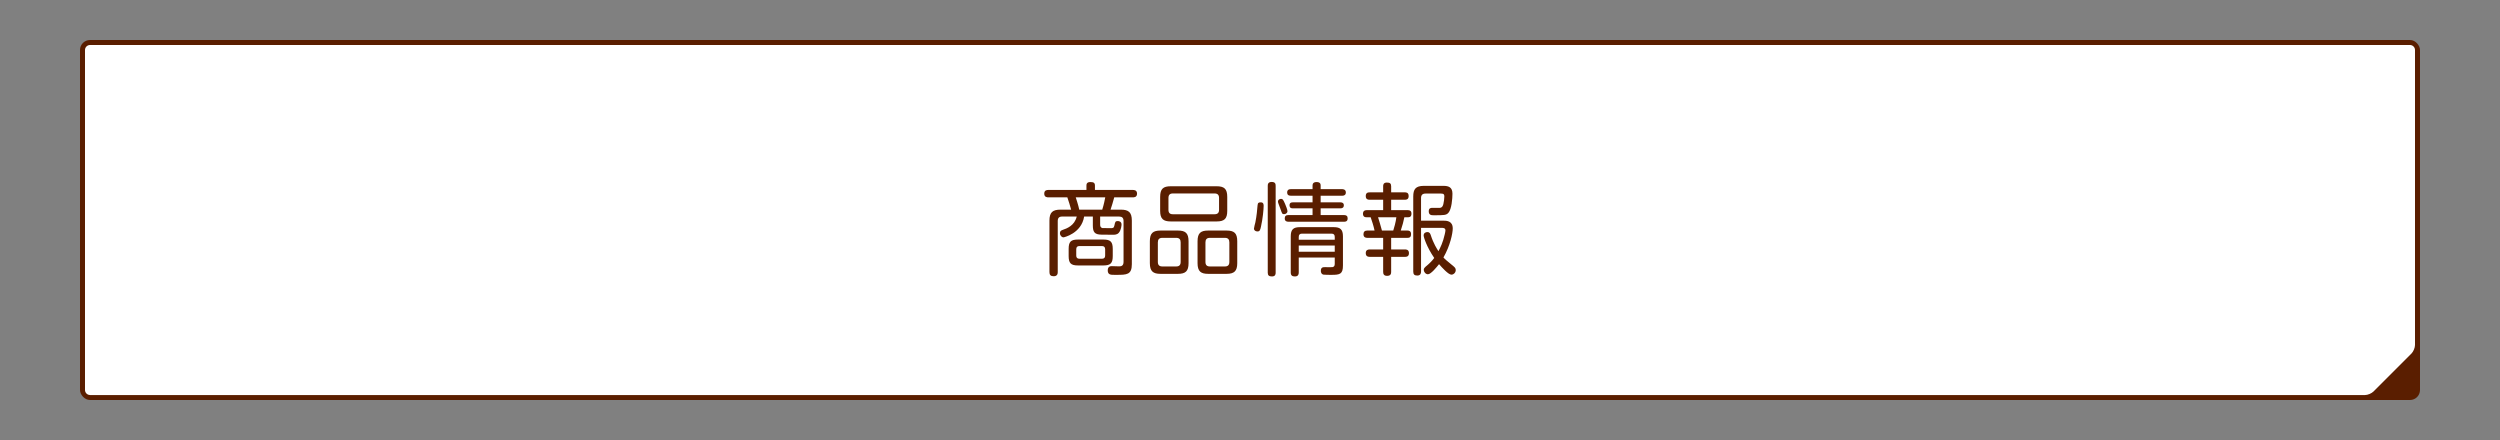 <?xml version="1.0" encoding="UTF-8"?>
<svg id="_レイヤー_1" data-name="レイヤー 1" xmlns="http://www.w3.org/2000/svg" viewBox="0 0 500 88">
  <rect x="0" y="0" width="500" height="88" fill="#808080" stroke="none"/>
  <defs>
    <style>
      .cls-1 {
        fill: none;
      }

      .cls-2 {
        fill: #5a1e00;
      }

      .cls-3 {
        fill: #fff;
      }
    </style>
  </defs>
  <g>
    <g>
      <rect class="cls-2" x="16" y="8" width="468" height="72" rx="2" ry="2"/>
      <path class="cls-3" d="M18,79c-.55,0-1-.45-1-1V10c0-.55.45-1,1-1h464c.55,0,1,.45,1,1v59c0,.55-.32,1.32-.71,1.71l-7.59,7.59c-.39.39-1.16.71-1.71.71H18Z"/>
    </g>
    <rect class="cls-1" width="500" height="88"/>
  </g>
  <g>
    <path class="cls-2" d="M220.03,44.95c0,.36.14.58.44.66.1.02,1.08.02,1.64.02.46,0,.66,0,.78-.56.14-.68.18-.86.66-.86.06,0,.76,0,.76.68,0,.12-.06,1.12-.56,1.68-.34.38-.82.38-1.16.38-.28,0-2.22,0-2.3-.02-1.42-.02-1.72-.56-1.72-1.86v-1.76h-1.74c-.54,3.38-4.04,4.16-4.12,4.16-.38,0-.72-.38-.72-.84,0-.42.26-.54.52-.64.88-.3,2.4-.86,2.84-2.68h-2.92c-.6,0-.88.28-.88.9v10.2c0,.24-.02.84-.8.84-.62,0-.86-.26-.86-.84v-10.28c0-1.66.64-2.2,2.2-2.2h2.14c-.18-.72-.52-1.74-.76-2.46h-3.78c-.22,0-.84,0-.84-.74s.6-.74.84-.74h7.6v-.86c0-.28.04-.72.78-.72.66,0,.92.16.92.72v.86h7.58c.22,0,.84,0,.84.74s-.62.74-.84.74h-3.72c-.22.88-.54,1.86-.74,2.46h2.06c1.52,0,2.2.5,2.2,2.2v8.7c0,2.12-1.02,2.14-3.04,2.14h-.44c-.72,0-1.34,0-1.34-.9,0-.84.62-.84.82-.84.22,0,1.38.04,1.38.04.44.02.96-.06.96-.88v-8.18c0-.64-.3-.9-.88-.9h-3.8v1.64ZM222.55,51.21c0,1.4-.42,1.88-1.86,1.88h-5.1c-1.44,0-1.86-.48-1.86-1.88v-1.42c0-1.42.42-1.88,1.86-1.88h5.1c1.38,0,1.86.42,1.86,1.88v1.42ZM220.45,41.93c.34-1.08.52-2.04.6-2.46h-5.9c.16.5.5,1.52.7,2.46h4.6ZM221.03,49.87c0-.44-.2-.66-.64-.66h-4.5c-.44,0-.64.2-.64.66v1.24c0,.4.18.64.64.64h4.5c.46,0,.64-.24.64-.64v-1.24Z"/>
    <path class="cls-2" d="M237.71,52.63c0,1.6-.6,2.14-2.12,2.14h-3.48c-1.48,0-2.14-.5-2.14-2.14v-4.38c0-1.64.64-2.14,2.14-2.14h3.48c1.5,0,2.12.52,2.12,2.14v4.38ZM236.13,48.47c0-.58-.26-.9-.88-.9h-2.78c-.64,0-.9.32-.9.9v3.92c0,.6.28.9.9.9h2.78c.6,0,.88-.3.88-.9v-3.92ZM245.45,42.17c0,1.6-.6,2.12-2.14,2.12h-9.14c-1.52,0-2.14-.52-2.14-2.12v-2.78c0-1.62.6-2.14,2.14-2.14h9.14c1.52,0,2.14.5,2.14,2.14v2.78ZM243.81,39.59c0-.6-.28-.9-.9-.9h-8.34c-.6,0-.88.3-.88.9v2.38c0,.6.28.88.88.88h8.34c.6,0,.9-.28.9-.88v-2.38ZM247.45,52.63c0,1.6-.62,2.14-2.14,2.14h-3.68c-1.46,0-2.12-.5-2.12-2.14v-4.38c0-1.64.64-2.14,2.12-2.14h3.68c1.5,0,2.14.5,2.14,2.14v4.38ZM245.87,48.47c0-.58-.26-.9-.88-.9h-3.02c-.62,0-.88.32-.88.9v3.92c0,.6.28.9.88.9h3.02c.6,0,.88-.3.88-.9v-3.92Z"/>
    <path class="cls-2" d="M252.73,41.17c0,.68-.18,2.62-.54,4.18-.14.62-.22.94-.7.94-.4,0-.7-.24-.7-.56,0-.2.24-1.08.28-1.24.28-1.4.36-2.48.44-3.4.04-.56.24-.62.68-.62.54,0,.54.5.54.7ZM255.13,54.53c0,.22,0,.76-.74.76-.6,0-.84-.22-.84-.76v-17.36c0-.28.04-.78.78-.78s.8.4.8.78v17.36ZM257.01,40.77c.16.4.48,1.14.48,1.46,0,.4-.38.6-.68.6-.36,0-.4-.1-.7-.98-.06-.16-.34-.9-.4-1.08-.06-.16-.12-.34-.12-.46,0-.34.32-.54.62-.54.34,0,.44.18.8,1ZM268.43,37.83c.14,0,.74.02.74.66,0,.5-.34.66-.74.66h-4.3v1.32h3.96c.28,0,.68.08.68.6,0,.42-.28.6-.68.6h-3.96v1.34h4.66c.5,0,.74.2.74.66,0,.36-.12.68-.74.68h-11.1c-.44,0-.74-.18-.74-.66,0-.44.2-.68.74-.68h4.82v-1.34h-3.94c-.56,0-.66-.3-.66-.6,0-.2,0-.6.66-.6h3.94v-1.32h-4.32c-.56,0-.76-.26-.76-.66,0-.32.12-.66.76-.66h4.32v-.74c0-.34.16-.68.8-.68.74,0,.82.4.82.68v.74h4.3ZM259.75,51.51v2.96c0,.22,0,.82-.76.82-.56,0-.84-.2-.84-.82v-7.2c0-1.38.52-1.84,1.84-1.84h6.76c1.28,0,1.84.44,1.84,1.84v5.82c0,1.72-.6,1.88-2.26,1.88-.32,0-1.4,0-1.62-.04-.5-.1-.54-.58-.54-.76,0-.74.46-.74.82-.74.24,0,1.32.02,1.48,0,.36-.06.48-.28.48-.66v-1.26h-7.2ZM266.95,47.95v-.56c0-.44-.2-.66-.64-.66h-5.92c-.4,0-.64.18-.64.66v.56h7.2ZM266.95,49.11h-7.2v1.24h7.2v-1.24Z"/>
    <path class="cls-2" d="M280.97,38.47c.24,0,.76,0,.76.74,0,.66-.42.74-.76.74h-2.74v2.08h3.34c.42,0,.72.16.72.7,0,.32-.06.72-.68.72h-.74c-.16.84-.38,1.62-.72,2.66h1.36c.3,0,.7.1.7.72,0,.46-.16.74-.7.74h-3.28v2.32h2.78c.2,0,.78,0,.78.74s-.56.74-.78.74h-2.78v2.96c0,.32-.02.84-.8.84-.7,0-.8-.4-.8-.84v-2.96h-2.68c-.2,0-.8,0-.8-.74,0-.68.48-.74.8-.74h2.68v-2.32h-3.16c-.18,0-.78,0-.78-.72,0-.5.28-.74.74-.74h1.48c-.16-.84-.62-2.22-.78-2.66h-.84c-.52,0-.7-.3-.7-.68,0-.74.58-.74.76-.74h3.28v-2.08h-2.7c-.26,0-.78-.02-.78-.74,0-.66.42-.74.78-.74h2.7v-1.2c0-.24,0-.76.74-.76.64,0,.86.2.86.76v1.2h2.74ZM278.65,46.11c.12-.3.54-1.82.62-2.66h-3.66c.06.16.68,2.22.78,2.66h2.26ZM284.21,45.57v8.72c0,.2,0,.82-.74.82-.6,0-.82-.24-.82-.82v-14.98c0-1.48.48-2.14,2.14-2.14h3.92c1.04,0,1.78.3,1.78,1.58,0,.94-.16,3.08-.8,3.8-.44.5-.88.5-2.92.5-.46,0-1.02,0-1.02-.8,0-.68.48-.68.74-.68.24,0,1.26.02,1.48,0,.46-.04.58-.34.7-.74.1-.34.2-1.2.2-1.54,0-.38-.1-.58-.66-.58h-3.1c-.62,0-.9.3-.9.9v4.52h4.44c.6,0,1.9,0,1.9,1.56,0,.96-.52,3.48-1.86,5.8.36.4.42.44,2.06,1.8.22.2.4.38.4.72,0,.56-.48.92-.86.92-.62,0-1.88-1.42-2.48-2.1-.44.56-1.62,2.02-2.22,2.02-.48,0-.84-.5-.84-.88,0-.3.2-.48.42-.68.62-.5,1.22-1.08,1.68-1.7-1.52-2.22-2.12-4.16-2.12-4.5,0-.5.42-.68.74-.68.46,0,.58.32.68.6.56,1.74,1.28,2.82,1.54,3.22.38-.7.9-1.74,1.26-3.36.08-.36.14-.62.14-.8,0-.5-.48-.5-.74-.5h-4.14Z"/>
  </g>
</svg>